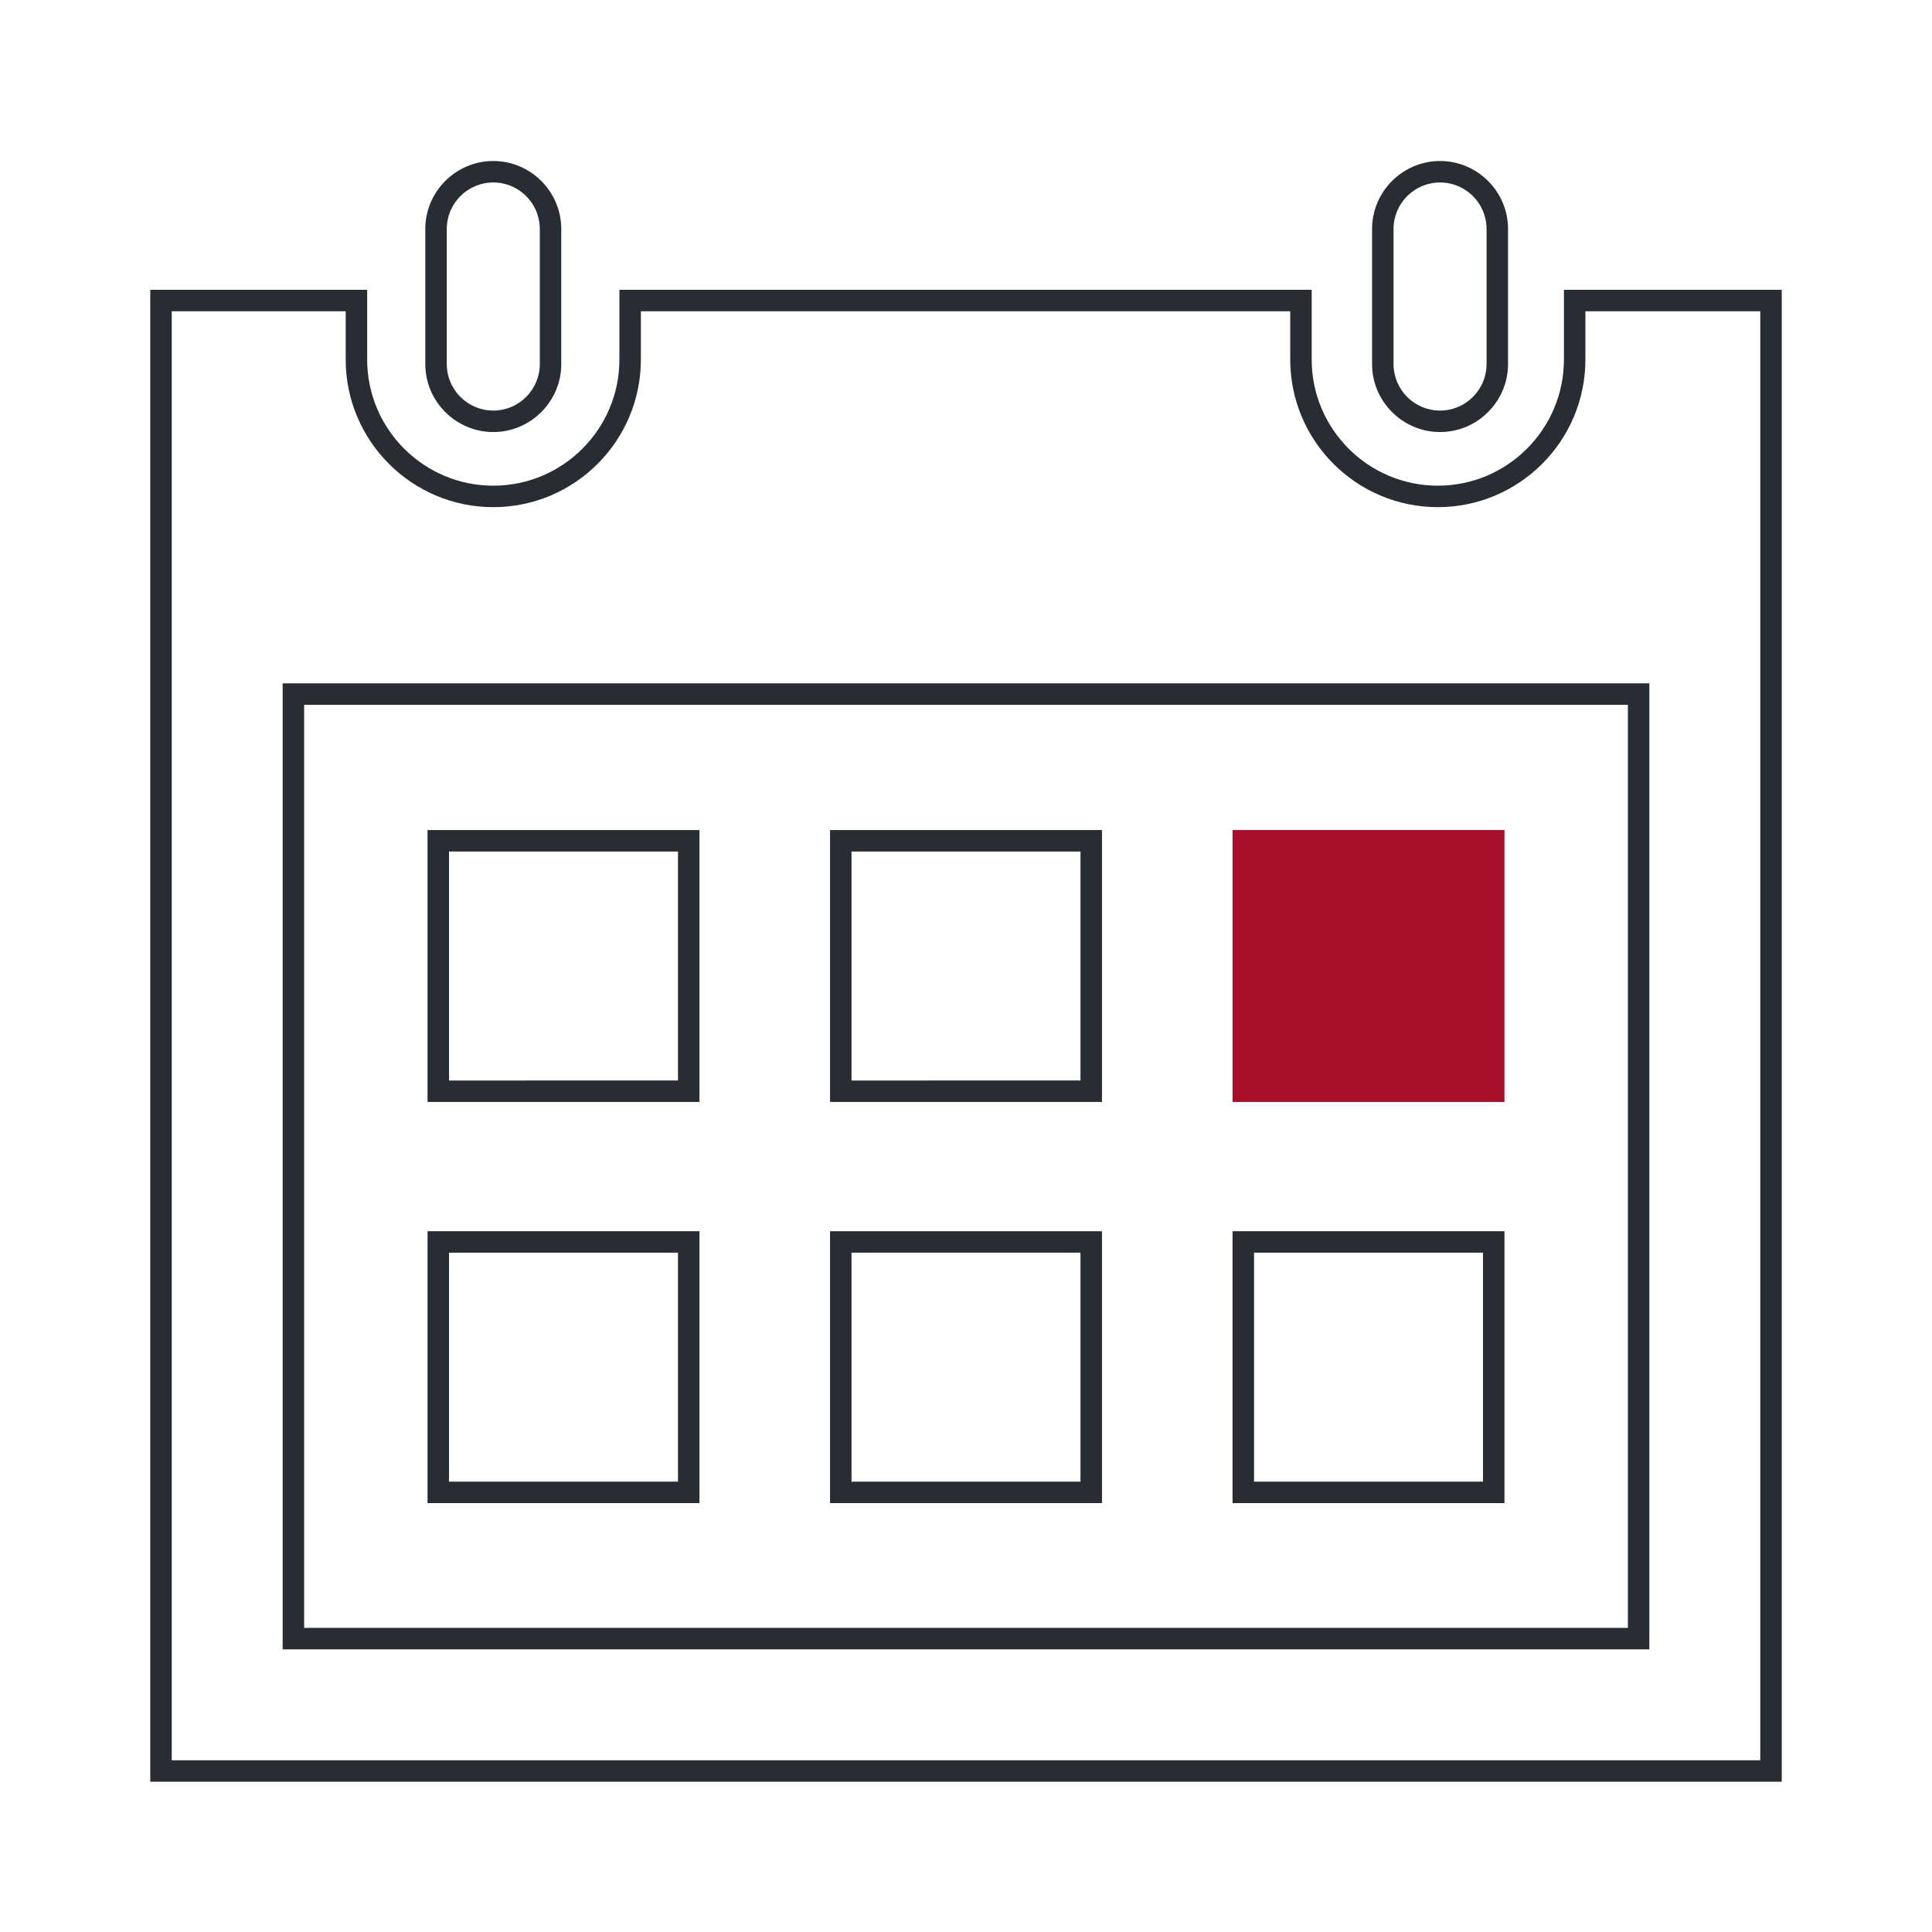 <?xml version="1.0" encoding="iso-8859-1"?>
<svg xmlns="http://www.w3.org/2000/svg" xmlns:xlink="http://www.w3.org/1999/xlink" version="1.1" x="0px" y="0px" viewBox="0 0 90 90" style="enable-background:new 0 0 90 90;" xml:space="preserve" width="100" height="100">
<g id="Ebene_4">
	<path style="fill:#272D33;" d="M76.833,76.833H13.167v-45h63.667V76.833z M14.167,75.833h61.667v-43H14.167V75.833z"/>
	<path style="fill:#272D33;" d="M31.583,39.667v10.667H20.917V39.667H31.583 M32.583,38.667H19.917v12.667h12.667V38.667   L32.583,38.667z"/>
	<rect x="57.417" y="38.667" style="fill:#A80F2A;" width="12.667" height="12.667"/>
	<path style="fill:#272D33;" d="M50.333,39.667v10.667H39.667V39.667H50.333 M51.333,38.667H38.667v12.667h12.667V38.667   L51.333,38.667z"/>
	<path style="fill:#272D33;" d="M31.583,58.354v10.667H20.917V58.354H31.583 M32.583,57.354H19.917v12.667h12.667V57.354   L32.583,57.354z"/>
	<path style="fill:#272D33;" d="M69.083,58.354v10.667H58.417V58.354H69.083 M70.083,57.354H57.417v12.667h12.667V57.354   L70.083,57.354z"/>
	<path style="fill:#272D33;" d="M50.333,58.354v10.667H39.667V58.354H50.333 M51.333,57.354H38.667v12.667h12.667V57.354   L51.333,57.354z"/>
	<path style="fill:#272D33;" d="M22.979,8.5c1.195,0,2.167,0.972,2.167,2.167v6.292c0,1.195-0.972,2.167-2.167,2.167   s-2.167-0.972-2.167-2.167v-6.292C20.812,9.472,21.784,8.5,22.979,8.5 M22.979,7.5c-1.742,0-3.167,1.425-3.167,3.167v6.292   c0,1.742,1.425,3.167,3.167,3.167s3.167-1.425,3.167-3.167v-6.292C26.146,8.925,24.721,7.5,22.979,7.5L22.979,7.5z"/>
	<path style="fill:#272D33;" d="M67.083,8.5c1.195,0,2.167,0.972,2.167,2.167v6.292c0,1.195-0.972,2.167-2.167,2.167   c-1.195,0-2.167-0.972-2.167-2.167v-6.292C64.917,9.472,65.889,8.5,67.083,8.5 M67.083,7.5L67.083,7.5   c-1.742,0-3.167,1.425-3.167,3.167v6.292c0,1.742,1.425,3.167,3.167,3.167h0c1.742,0,3.167-1.425,3.167-3.167v-6.292   C70.25,8.925,68.825,7.5,67.083,7.5L67.083,7.5z"/>
	<path style="fill:#272D33;" d="M83,83H7V13.5h10.104v3.25c0,3.239,2.636,5.875,5.875,5.875s5.875-2.636,5.875-5.875V13.5h32.25   v3.25c0,3.239,2.636,5.875,5.875,5.875s5.875-2.636,5.875-5.875V13.5H83V83z M8,82h74V14.5h-8.146v2.25   c0,3.791-3.084,6.875-6.875,6.875s-6.875-3.084-6.875-6.875V14.5h-30.25v2.25c0,3.791-3.084,6.875-6.875,6.875   s-6.875-3.084-6.875-6.875V14.5H8V82z"/>
</g>
<g id="Mindestgroesse" style="display:none;">
	
		<rect x="15.25" y="15.25" style="display:inline;fill:none;stroke:#B85298;stroke-width:0.5;stroke-miterlimit:10;" width="60" height="60"/>
</g>
</svg>
